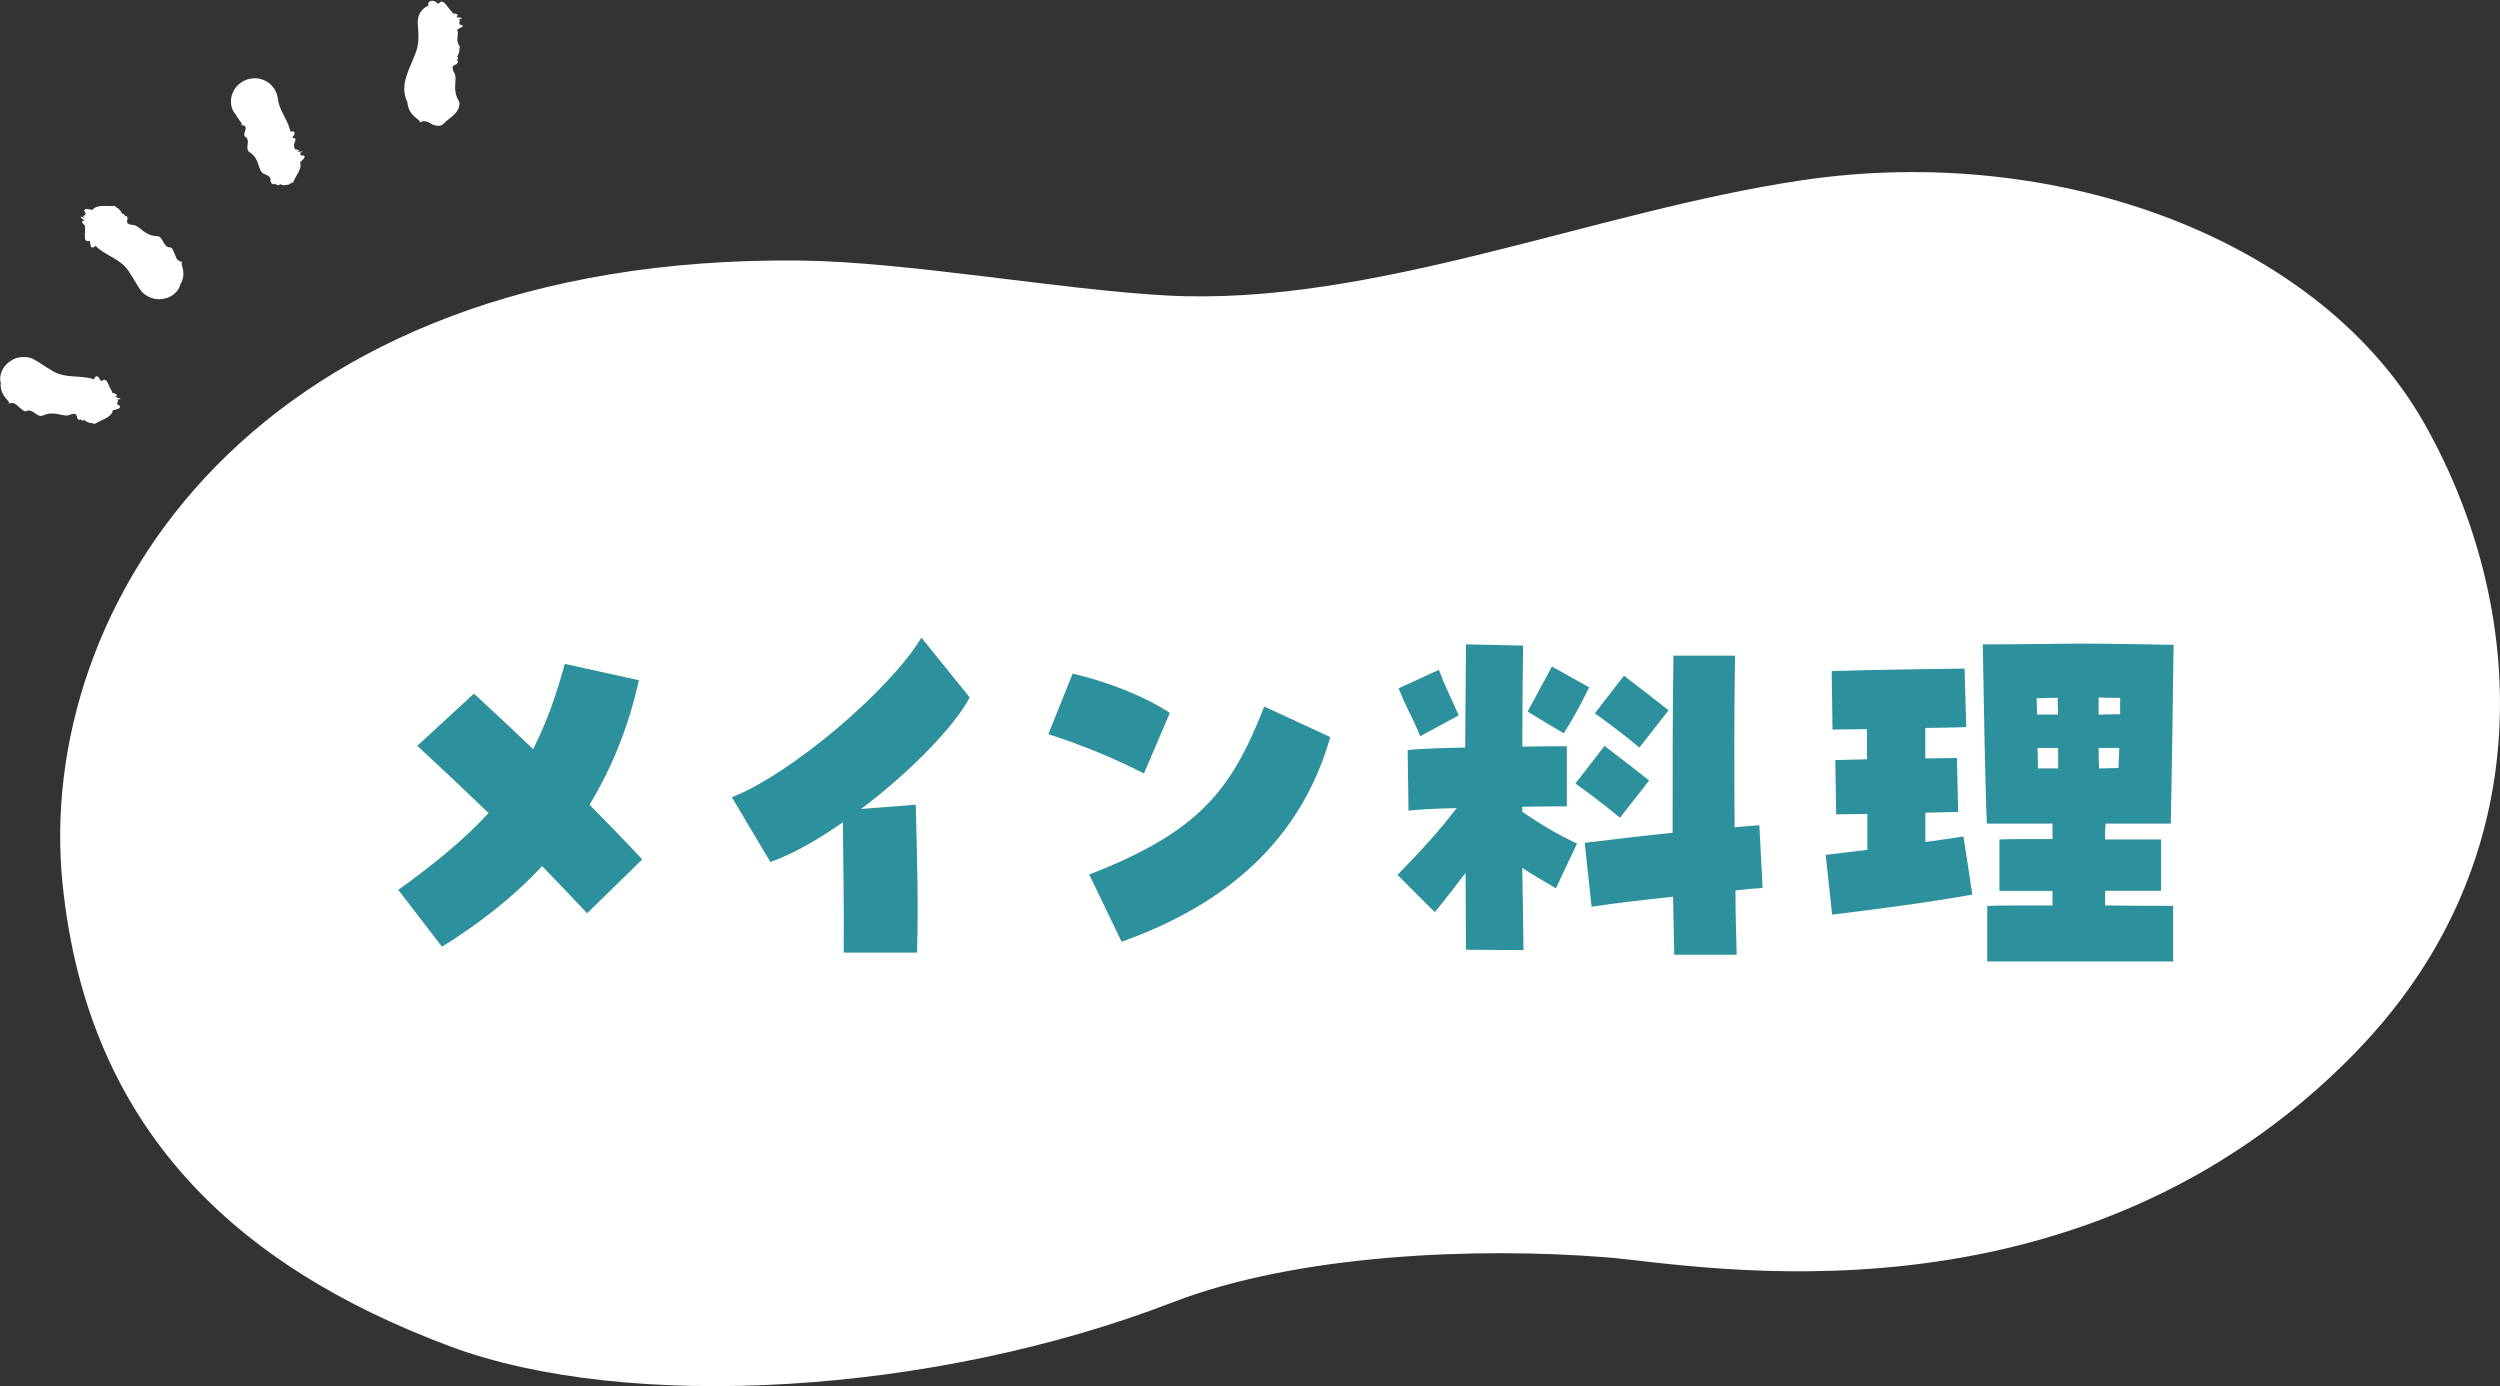 <?xml version="1.0" encoding="UTF-8"?><svg id="_レイヤー_2" xmlns="http://www.w3.org/2000/svg" width="362.89" height="201.2" viewBox="0 0 362.89 201.2"><rect x="0" y="0" width="362.89" height="201.2" fill="#333333" stroke="none"/><defs><style>.cls-1{fill:#fff;}.cls-2{fill:#2c909d;}</style></defs><g id="de"><path class="cls-1" d="m341.99,152.68c27.27-28.04,24.84-64.96,9.86-91.31-14.97-26.35-52.78-40.78-90.32-35.2-30.11,4.47-62.25,18.29-92.04,16.73-15.4-.81-37.84-4.91-53.36-5.08-79.33-.85-111.07,50.33-107.06,90.34,3.57,35.59,25.05,55.6,56.2,67.25,25.7,9.61,70.02,7.12,104.98-6.38,18.08-6.98,44.13-8.04,63.08-6.51,13.01,1.05,68.14,11.84,108.67-29.83Z"/><path class="cls-2" d="m57.81,129.18c5.47-3.94,9.7-7.46,13.11-11.16-3.53-3.4-7.06-6.73-10.35-9.76l8.23-7.58c2.65,2.43,5.59,5.21,8.59,8.06,1.82-3.58,3.29-7.58,4.59-12.37l10.76,2.37c-1.53,6.91-4,12.86-7.17,18.07,2.82,2.85,5.47,5.58,7.65,7.94l-8,7.82c-1.88-2-4.12-4.37-6.53-6.85-4.23,4.55-9.17,8.37-14.53,11.7l-6.35-8.25Z"/><path class="cls-2" d="m122.35,119.36c-3.82,2.67-7.41,4.67-10.53,5.76l-5.59-9.4c8.47-3.27,22.93-15.52,27.52-23.16l7,8.67c-2.06,4.06-8.7,10.92-15.76,16.19l7.94-.61c.18,7.22.41,14.49.18,21.47h-10.64c.06-5.21-.06-13.76-.12-18.92Z"/><path class="cls-2" d="m152.17,106.57l3.53-8.79c4.76,1.09,10.35,3.21,14.11,5.7l-3.76,8.79c-4.29-2.18-8.76-4.06-13.88-5.7Zm5.94,20.37c16.11-6.25,20.7-12.37,25.4-24.38l9.59,4.43c-4.29,15.04-15.17,24.32-30.29,29.71l-4.7-9.76Z"/><path class="cls-2" d="m212.8,137.86c0-2.79-.06-6.73-.06-11.16-1.47,1.94-2.88,3.76-4.47,5.7l-5.41-5.4c3.88-4,6.06-6.43,8.59-9.7-2.82.06-5.35.18-7,.36l-.12-8.79c1.76-.18,4.94-.3,8.35-.36.06-5.64.06-10.98.12-14.98l8.29.18c-.06,4.49-.12,9.52-.12,14.67,2.76-.06,5.12-.06,6.47-.06v8.73c-1.71,0-4,0-6.47.06v.73c2.65,1.82,5,3.21,7.94,4.61l-3.06,6.49c-1.88-1.09-3.35-1.94-4.88-2.97l.18,11.95-8.35-.06Zm-9.76-37.96l5.82-2.67c.88,2.37,1.53,3.52,2.88,6.61l-5.59,3.03c-1.23-3.09-2.12-4.24-3.12-6.97Zm18.7,3.4l3.53-6.55,5.41,3.03c-1.29,2.55-1.94,3.88-3.7,6.67l-5.23-3.15Zm6.94,10.43l4.23-5.46c1.88,1.46,4.35,3.33,6.47,5.03l-4.23,5.4c-2.47-2.06-4.47-3.52-6.47-4.97Zm14.17,16.43c-4.59.49-9.12,1.03-11.82,1.46l-1-9.28c4.06-.48,8.53-1.03,12.76-1.46,0-8.73,0-18.07.12-25.71h8.94c-.12,7.22-.12,16.25-.06,24.92,1.29-.12,2.53-.24,3.59-.3l.47,9.1c-1.06.06-2.41.18-3.94.36,0,3.4.12,6.61.18,9.34h-9.06l-.18-8.43Zm-11.35-26.62l4.23-5.46c1.88,1.46,4.35,3.33,6.47,5.03l-4.23,5.4c-2.47-2.06-4.47-3.52-6.47-4.97Z"/><path class="cls-2" d="m265,124.09l6.06-.73v-5.21c-1.88,0-3.47.06-4.53.06l-.12-7.88c1.59-.06,3.12-.06,4.59-.12v-4.37c-2.12,0-3.94.06-5,.06l-.12-8.49c6.17-.18,13.06-.3,19.29-.36l.24,8.49c-1.76.06-3.82.12-5.94.12v4.43c1.47,0,3-.06,4.59-.06l.18,7.82c-1.53.06-3.12.06-4.76.12v4.24c2-.24,3.88-.55,5.53-.79l1.29,8.43c-6,1.09-14.29,2.18-20.35,2.91l-.94-8.67Zm23.46,7.4c1.82-.06,5.41-.06,9.47-.06v-2.12h-7.7v-7.46c1.76-.06,4.53-.06,7.7-.06v-2.24h-9.53c-.24-5.28-.47-19.4-.59-26.01,5.12,0,13-.12,13.64-.12,5,0,9.88.12,14.06.18-.06,5.03-.29,21.16-.41,25.95h-9.47c-.06.67-.06,1.46-.06,2.3h8.12v7.46h-8.12v2.12c4.06.06,7.76.06,9.88.06v8.07h-26.99v-8.07Zm10.29-27.77c-.06-.85-.06-1.64-.06-2.43-1,0-2.06.06-3.06.06,0,.79.06,1.58.06,2.37h3.06Zm0,7.82v-2.97h-3c.06.97.06,2,.06,2.97h2.94Zm9-7.88v-2.36c-1,0-2.06,0-3.12-.06v2.49c1,0,2-.06,3.12-.06Zm-.24,7.82c.06-.97.06-1.94.12-2.91h-3c0,.97,0,2,.06,2.97.94,0,1.88-.06,2.82-.06Z"/><path class="cls-1" d="m1.74,55.68c-.24,1.15.51,2.26,1.65,2.49l10.02,2.02c1.14.23,2.26-.51,2.49-1.65.08-.37.05-.75-.06-1.08-.23-.7-.82-1.25-1.59-1.41l-10.02-2.02c-1.14-.23-2.26.51-2.49,1.65Z"/><path class="cls-1" d="m1.21,57.42c2.11.37,2.28-2.02,2.21-1.54.05-.09,0-.31.13-.55.06-.12.15-.23.29-.31.07-.04.13-.06.23-.07.14,0,.28.02.43.04,1.94.19,2.67,1.5,4.61,1.73.81.14,1.8.28,2.8.41.5.06,1,.13,1.48.19l.35.04c.1.01.28.03.29.03.09,0,.17.01.24.04.31-.23.56-.15.64,0,.09.16.02.38-.1.54-.13.16-.29.26-.38.35-.1.09-.06.18-.09.53-.05.36-.27.55-.49.49-.14-.04-.64-.39-1.41-.95-.56-.41-.94.42-1.78-.03l-.16-.09-.25-.06c-.05.14-.41.08-.45.26-1.62-.9-3.35-.59-5.1-.93-.22.1-.45.12-.68.08-.22-.03-.52-.13-.63-.24-.29-.24-.34-.69-.24-.95.04-.13.11-.23.15-.29.02-.03.03-.06.04-.09,0-.04-.01-.02,0-.17-.02-.47-.29-.91-1.01-1.32-.94-.23-1.5-.13-1.82.13-.16.13-.27.3-.33.5-.02.05-.03.09-.04.16-.02.09-.03.18-.04.28-.02.19-.01.38.01.57.09.78.54,1.4.86,1.75.32.35.5.54.17.65.9-.27,1.12.05,1.6.47.11.11.24.21.37.3.12.09.18.16.27.22.17.12.34.16.53.05.93-.34,1.45,1.07,2.37.66,1.71-.77,2.87.32,3.82-.07,0,0,.95-.48,1.06.22.06.64.7.61.54.3.18.35.33.42.66.14-.3.26.89.49.61.53.28-.05.36-.02.74.11v.02c.59-.34,1.02-.53,1.48-.75.44-.21.9-.52,1.14-1.01-.08-.26.22-.26.54-.36.32-.08.66-.25.53-.51-.47-.23-.42-.39-.34-.56.08-.16.19-.33-.16-.37,1.35,0-.07-.33-.2-.38.68-.28-.11-.54-.35-.56-.19-.47-.4-.65-.66-1.39-.28-.62-.61-.58-.75-.48-.16.1-.22.26-.39-.03-.32-.61-.62-.77-.92-.09-1.99-.68-3.94-.05-5.93-1.17-.65-.37-1.29-.8-1.93-1.21-.32-.2-.64-.4-.96-.57-.09-.07-.51-.21-.84-.25-.35-.05-.71-.05-1.06,0-1.43.19-2.7,1.4-2.86,2.8-.03.17-.03.34-.02.51,0,.18.05.22.08.33.07.2.16.39.26.6.21.41.49.83.86,1.27Z"/><path class="cls-1" d="m24.73,40.43c.45-.58.55-1.31.33-1.96-.13-.38-.37-.74-.71-1l-8.04-6.2c-.92-.71-2.25-.54-2.96.38-.71.92-.55,2.25.38,2.96l8.04,6.2c.92.71,2.25.54,2.96-.38Z"/><path class="cls-1" d="m25.98,39.11c-1.73-1.26-2.93.8-2.66.4-.09.06-.14.27-.36.44-.1.08-.24.14-.39.15-.08,0-.15,0-.23-.04-.12-.06-.24-.14-.36-.22-1.66-1.02-1.73-2.52-3.36-3.58-.67-.48-1.49-1.04-2.32-1.6-.42-.28-.84-.55-1.24-.82-.18-.12-.36-.23-.53-.34-.08-.04-.14-.08-.2-.14-.38.07-.57-.11-.57-.29,0-.18.15-.35.33-.43.19-.09.38-.1.5-.15.13-.04.13-.13.31-.44.21-.31.48-.37.66-.23.11.1.39.62.83,1.47.32.62,1.03.04,1.58.81l.1.15.19.17c.11-.1.4.11.52-.04,1.05,1.52,2.73,2,4.15,3.07.24,0,.45.09.65.22.18.13.41.34.45.49.15.35,0,.76-.21.95-.1.1-.2.16-.26.2-.03.02-.06.04-.07.06-.02.04,0,.02-.07.16-.19.43-.14.94.33,1.62.74.62,1.29.78,1.69.68.2-.05.37-.15.52-.3.04-.04.07-.07.11-.12.06-.07.11-.15.16-.23.1-.16.18-.34.24-.52.26-.74.13-1.49,0-1.94-.12-.46-.21-.7.13-.66-.92-.16-.98-.54-1.21-1.13-.06-.14-.12-.29-.2-.44-.08-.14-.09-.22-.15-.32-.1-.18-.23-.3-.46-.27-.98-.1-.83-1.6-1.83-1.63-1.87-.06-2.43-1.54-3.44-1.62,0,0-1.06,0-.85-.66.23-.6-.36-.85-.35-.51,0-.39-.11-.52-.52-.42.39-.1-.58-.84-.31-.75-.14-.04-.21-.07-.31-.14-.09-.06-.15-.14-.31-.28h.02c-.69.03-1.15.01-1.66,0-.49,0-1.03.07-1.46.41-.04.26-.31.14-.64.08-.32-.07-.7-.07-.7.22.32.42.21.54.06.65-.14.11-.32.21-.01.4-1.21-.6-.09.33,0,.42-.74-.06-.14.53.06.65-.03.51.07.76-.02,1.53-.02.68.28.79.46.76.19-.02.31-.13.33.2.02.69.22.96.79.49,1.48,1.48,3.5,1.77,4.79,3.66.42.62.8,1.29,1.19,1.93.2.32.4.64.61.93.05.1.39.42.65.6.29.2.61.35.95.46,1.36.45,3.02-.07,3.78-1.26.1-.14.18-.29.24-.45.08-.16.05-.22.07-.33.02-.21.03-.42.03-.65-.01-.46-.08-.96-.22-1.52Z"/><path class="cls-1" d="m35.75,15.89s0,.01,0,.02l2.89,8.41c.38,1.1,1.58,1.69,2.69,1.31,1.1-.38,1.68-1.57,1.32-2.67,0,0,0-.01,0-.02l-2.89-8.41c-.38-1.1-1.58-1.69-2.69-1.31-1.1.38-1.68,1.57-1.32,2.67Z"/><path class="cls-1" d="m36.11,17.53c2.02-.73,1.03-2.7,1.2-2.29,0-.1-.16-.24-.21-.5-.05-.24.04-.59.35-.69.52-.23.94.24.91.6,0,.09-.01.17-.03.25-.02.04-.02.07-.04.1l-.02.05s0,.09.01.13c.04.37.13.75.31,1.17.55,1.41,1.4,3.41,2.05,4.81.88.38.8.91.7,1.54-.02.16-.05.32-.06.49,0,.07,0,.19-.01.23-.02.04-.02.08-.03.11-.04.12.03.17.21.46.17.32.1.58-.09.65-.18.08-.61,0-.79-.45-.04-.15-.1-.02-.25.08-.13.11-.35.15-.36-.08,0-.03,0-.06,0-.09-.01-.03-.03-.05-.03-.08-.14.06-.2-.06-.39-.03,0-1.72-1.1-2.94-1.65-4.48-1.54-.98,1.07-4.95-2.22-4.75-3.66,1.2.43,3.32-.82,3.42,1.72-.12.05,1.39.83,1.74.74.56-.23,1.67.57,2.19.74.49,1.02,1.09,1.21,1.64.09.28.17.54.26.77.1.24.31.59.57.7,0,0,.25.12.53.25.25.13.47.29.45.64-.06.33.16.56.37.62.21.07.37-.01.26-.17.24.38.54.44.88.1-.16.16.18.24.53.22.35-.02.69-.14.52-.03.36-.25.34-.25.72-.37v.02c.25-.61.47-.97.7-1.38.22-.39.44-.85.37-1.35-.2-.16.05-.31.28-.54.23-.22.44-.51.22-.65-.53.03-.54-.08-.51-.19.03-.12.1-.24-.24-.16,1.29-.41-.11-.15-.23-.19.64-.32-.09-.32-.32-.36-.09-.34-.26-.53-.02-1.08.39-.91-.63-.32-.29-.76.39-.49.37-.85-.36-.75-.19-.95-.65-1.73-1.06-2.55-.21-.41-.4-.82-.55-1.26-.07-.22-.13-.45-.17-.69-.03-.21-.07-.55-.18-.89-.27-.88-1-1.78-2.12-2.16-1.1-.39-2.53-.15-3.5.78-.97.9-1.35,2.43-.8,3.62.06.15.14.28.23.42.09.14.15.15.23.23.15.12.32.24.51.35.38.22.82.42,1.35.59Z"/><path class="cls-1" d="m60.81,14.66c-.06,1.17.84,2.16,2,2.22,1.17.06,2.16-.84,2.22-2l.58-11.37c.01-.27-.02-.53-.1-.77-.27-.8-1-1.4-1.9-1.44-1.17-.06-2.16.84-2.22,2l-.58,11.37Z"/><path class="cls-1" d="m60.53,16.59c2.14,0,1.97-2.28,1.98-2.52.06-1.25-.62-2.12-.6-3.38-.1-2.09,1.1-3.06,1.05-5.15,0-.44,0-.93.01-1.44,0-.24,0-.49,0-.74-.01-.07,0-.14,0-.21.06-.31.42-.55.78-.51.25-.3.54-.26.65-.12.13.15.11.39.01.57-.05.09-.11.18-.17.25l-.08.1c-.03.09-.05.19-.07.3-.07.41-.05.89.19,1.48.5,1.22.41,1.34-.5,3.18-.33.66.55.93.23,1.88l-.07.19-.03.27c.15.03.14.42.33.43-.33.93-.35,1.84-.31,2.75.03.39.05.77.08,1.17-.01.25-.14.52-.36.7-.03.38-.49.54-.84.36-.37-.17-.54-.6-.5-.89.01-.15.06-.25.09-.33.01-.04.02-.07.02-.1,0-.05-.02-.01-.03-.18-.08-.49-.42-.92-1.19-1.23-.96-.09-1.5.11-1.78.44-.14.17-.22.36-.26.58,0,.06-.02.1-.02.17,0,.1,0,.2,0,.3.02.2.05.41.11.6.23.81.82,1.38,1.22,1.68.4.31.64.46.34.63.84-.44,1.16-.17,1.76.14.55.32,1.45.5,1.85-.04.53-.55,1.11-.85,1.64-1.43.25-.28.48-.62.57-1,.05-.17.07-.42.06-.55-.02-.11-.05-.22-.12-.33-1.01-1.69-.1-3.08-.62-4.02,0,0-.61-.93.06-1.16.63-.16.5-.84.22-.62.32-.25.37-.42.05-.72.3.28.36-1.02.44-.73q-.09-.31.03-.58h.02c-.69-.8-.21-1.49-.34-2.3-.4-.28,1.03-.51.69-.8-.51-.08-.48-.31-.43-.48.05-.18.13-.38-.22-.36,1.34-.21-.13-.34-.26-.36.62-.4-.22-.54-.46-.53-.3-.45-.55-.61-1.01-1.29-.46-.56-.78-.44-.9-.31-.14.14-.16.3-.41.07-.58-.55-1.43-.34-1.26.41-.72.29-1.25.93-1.44,1.64-.05.18-.08.36-.09.54v.27s0,.2,0,.2l.06.79c.07,1.05.09,2.12-.31,3.26-1.07,3-3.31,5.85.13,9.09Z"/></g></svg>